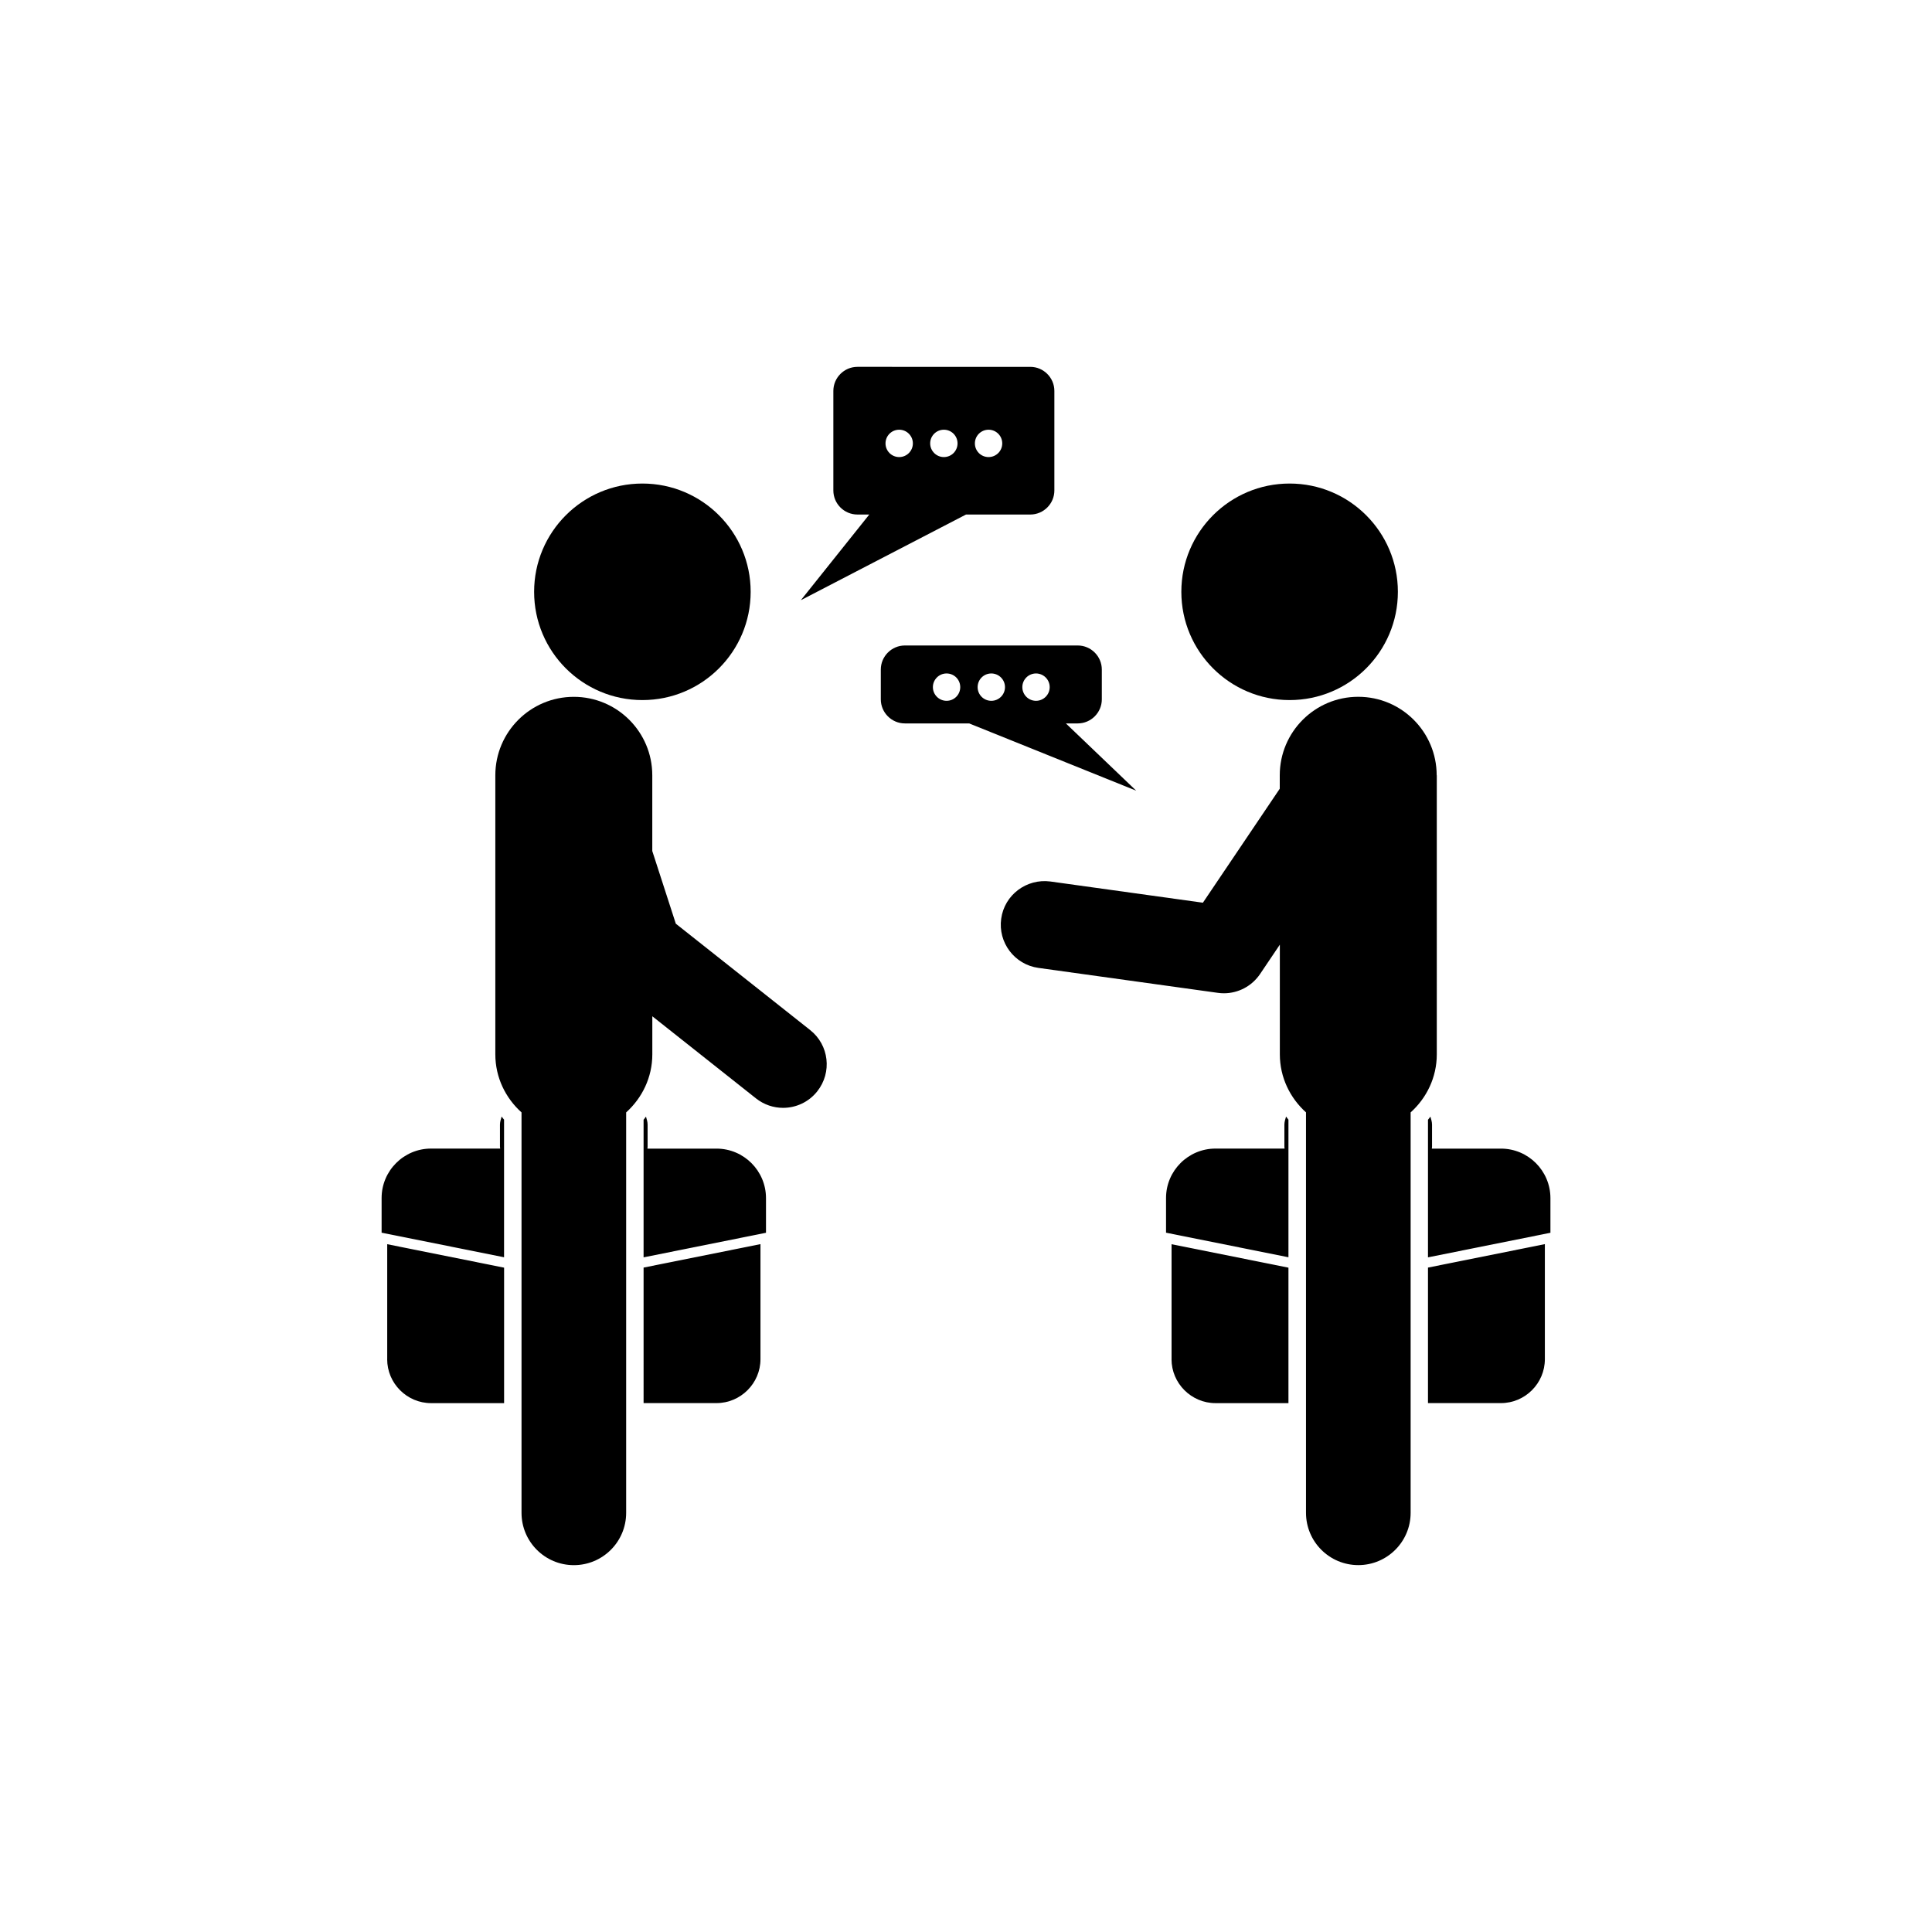 <?xml version="1.0" encoding="utf-8"?>
<!-- Generator: Adobe Illustrator 16.0.0, SVG Export Plug-In . SVG Version: 6.00 Build 0)  -->
<!DOCTYPE svg PUBLIC "-//W3C//DTD SVG 1.1//EN" "http://www.w3.org/Graphics/SVG/1.1/DTD/svg11.dtd">
<svg version="1.1" id="Layer_1" xmlns="http://www.w3.org/2000/svg" xmlns:xlink="http://www.w3.org/1999/xlink" x="0px" y="0px"
	 width="50px" height="50px" viewBox="0 0 50 50" enable-background="new 0 0 50 50" xml:space="preserve">
<g>
	<path d="M10.02,35.176c0,0.625,0.511,1.137,1.136,1.137h1.89v-3.506l-3.025-0.607V35.176z"/>
	<path d="M16.655,36.312h1.888c0.625,0,1.138-0.512,1.138-1.137v-2.977l-3.025,0.607V36.312z"/>
	<path d="M12.939,29.106v0.568c0,0.018,0.005,0.034,0.005,0.051h-1.789c-0.705,0-1.279,0.574-1.279,1.279v0.898l3.169,0.636v-3.561
		c-0.024-0.025-0.041-0.055-0.063-0.081C12.963,28.966,12.939,29.033,12.939,29.106z"/>
	<path d="M18.543,29.726h-1.787c0-0.017,0.004-0.033,0.004-0.051v-0.568c0-0.074-0.022-0.141-0.042-0.209
		c-0.022,0.026-0.039,0.056-0.062,0.081v3.561l3.168-0.636v-0.898C19.823,30.3,19.249,29.726,18.543,29.726z"/>
	<path d="M17.49,23.905l-0.609-1.881v-1.959c0-1.122-0.91-2.031-2.031-2.031s-2.031,0.909-2.031,2.031v7.221
		c0,0.599,0.265,1.132,0.678,1.503v10.363c0,0.748,0.606,1.354,1.354,1.354c0.748,0,1.354-0.606,1.354-1.354V28.789
		c0.412-0.372,0.677-0.905,0.677-1.503v-0.985l2.684,2.126c0.207,0.164,0.455,0.244,0.7,0.244c0.333,0,0.663-0.147,0.885-0.428
		c0.387-0.489,0.306-1.198-0.184-1.585L17.49,23.905z"/>
	<circle cx="16.625" cy="15.316" r="2.802"/>
	<path d="M30.319,35.176c0,0.625,0.513,1.137,1.138,1.137h1.888v-3.506l-3.025-0.607V35.176z"/>
	<path d="M36.955,36.312h1.89c0.625,0,1.136-0.512,1.136-1.137v-2.977l-3.025,0.607V36.312z"/>
	<path d="M33.24,29.106v0.568c0,0.018,0.004,0.034,0.004,0.051h-1.787c-0.706,0-1.28,0.574-1.28,1.279v0.898l3.168,0.636v-3.561
		c-0.023-0.025-0.04-0.055-0.062-0.081C33.263,28.966,33.24,29.033,33.24,29.106z"/>
	<path d="M38.845,29.726h-1.789c0-0.017,0.005-0.033,0.005-0.051v-0.568c0-0.074-0.023-0.141-0.042-0.209
		c-0.022,0.026-0.039,0.056-0.063,0.081v3.561l3.169-0.636v-0.898C40.124,30.3,39.55,29.726,38.845,29.726z"/>
	<path d="M37.181,20.064c0-1.122-0.909-2.031-2.03-2.031s-2.031,0.909-2.031,2.031v0.348l-1.989,2.95l-3.948-0.549
		c-0.614-0.081-1.188,0.345-1.272,0.963c-0.086,0.617,0.345,1.187,0.962,1.273l4.646,0.646c0.052,0.007,0.104,0.011,0.155,0.011
		c0.372,0,0.724-0.184,0.936-0.498l0.512-0.76v2.837c0,0.599,0.265,1.132,0.677,1.503v10.363c0,0.748,0.606,1.354,1.354,1.354
		c0.747,0,1.354-0.606,1.354-1.354V28.789c0.413-0.372,0.677-0.905,0.677-1.503V20.064z"/>
	<circle cx="33.375" cy="15.316" r="2.802"/>
	<path d="M25,13.316h1.664c0.343,0,0.623-0.28,0.623-0.623v-2.576c0-0.342-0.28-0.623-0.623-0.623H22.19
		c-0.343,0-0.623,0.281-0.623,0.623v2.576c0,0.343,0.28,0.623,0.623,0.623h0.307l-1.771,2.217L25,13.316z M25.584,11.121
		c0.195,0,0.354,0.158,0.354,0.354c0,0.196-0.158,0.354-0.354,0.354s-0.354-0.158-0.354-0.354
		C25.23,11.279,25.389,11.121,25.584,11.121z M24.427,11.121c0.196,0,0.354,0.158,0.354,0.354c0,0.196-0.158,0.354-0.354,0.354
		c-0.194,0-0.354-0.158-0.354-0.354C24.073,11.279,24.232,11.121,24.427,11.121z M23.271,11.121c0.195,0,0.354,0.158,0.354,0.354
		c0,0.196-0.159,0.354-0.354,0.354s-0.354-0.158-0.354-0.354C22.917,11.279,23.075,11.121,23.271,11.121z"/>
	<path d="M27.585,18.722h0.307c0.343,0,0.623-0.281,0.623-0.623v-0.771c0-0.342-0.28-0.623-0.623-0.623h-4.474
		c-0.343,0-0.623,0.281-0.623,0.623v0.771c0,0.342,0.28,0.623,0.623,0.623h1.664l4.323,1.741L27.585,18.722z M24.497,18.137
		c-0.194,0-0.354-0.158-0.354-0.354s0.159-0.354,0.354-0.354c0.196,0,0.354,0.158,0.354,0.354S24.693,18.137,24.497,18.137z
		 M25.655,18.137c-0.196,0-0.354-0.158-0.354-0.354s0.158-0.354,0.354-0.354c0.194,0,0.354,0.158,0.354,0.354
		S25.85,18.137,25.655,18.137z M26.812,18.137c-0.195,0-0.354-0.158-0.354-0.354s0.159-0.354,0.354-0.354
		c0.194,0,0.354,0.158,0.354,0.354S27.006,18.137,26.812,18.137z"/>
</g>
</svg>
